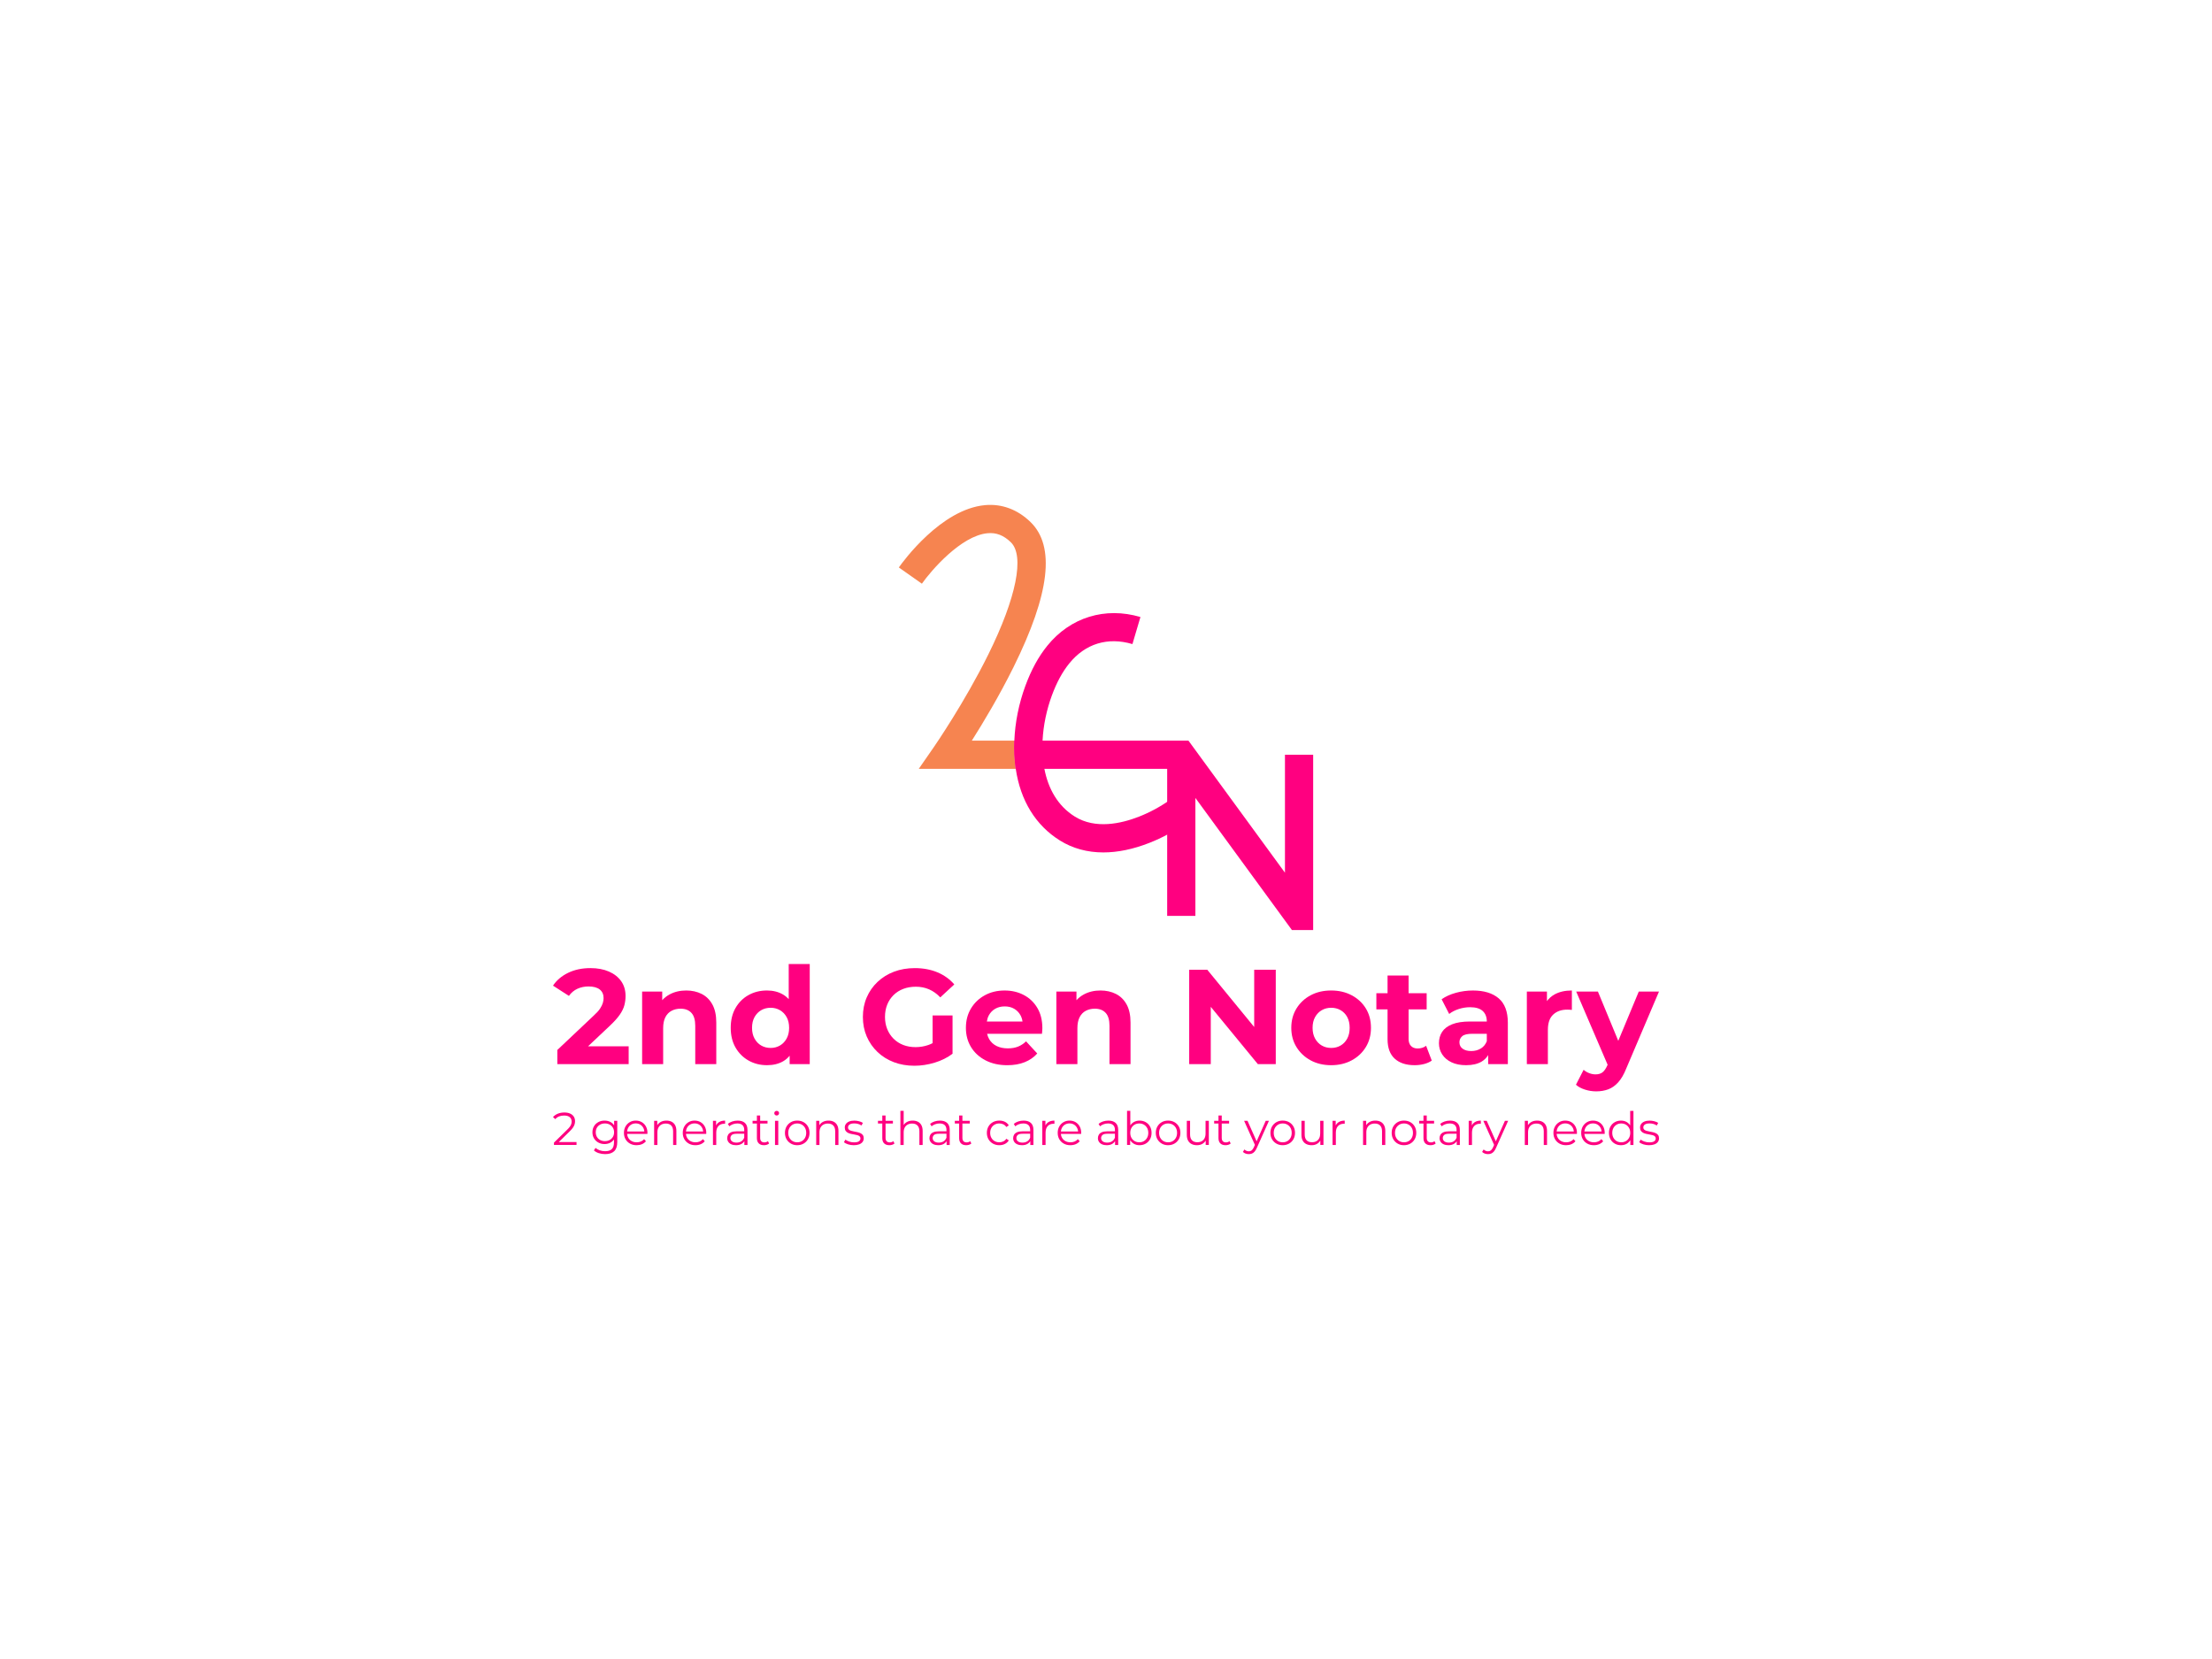 <?xml version="1.0" encoding="UTF-8" standalone="no"?><svg xmlns="http://www.w3.org/2000/svg" xmlns:xlink="http://www.w3.org/1999/xlink" fill="#000000" height="1500" viewBox="0 0 2000 1500" width="2000"><g><g fill="#ff0080"><g><path d="M551.33,927.51c3.98-3.74,7.01-7.11,9.08-10.12c2.07-3.01,3.45-5.87,4.15-8.6c0.69-2.72,1.04-5.47,1.04-8.23 c0-5.2-1.32-9.67-3.96-13.41c-2.64-3.74-6.34-6.65-11.1-8.72c-4.75-2.07-10.3-3.11-16.64-3.11c-7.64,0-14.39,1.42-20.24,4.27 c-5.85,2.85-10.41,6.71-13.66,11.58l14.39,9.27c2.11-2.93,4.69-5.08,7.74-6.46c3.05-1.38,6.36-2.07,9.94-2.07 c4.47,0,7.86,0.92,10.18,2.74c2.32,1.83,3.48,4.45,3.48,7.86c0,1.3-0.22,2.72-0.67,4.27c-0.45,1.55-1.28,3.25-2.5,5.12 c-1.22,1.87-3.13,3.98-5.73,6.34l-32.92,31.09v12.8h64.5v-16.09h-36.74L551.33,927.51z"/><path d="M634.42,898.67c-4.1-2.07-8.76-3.11-13.96-3.11c-5.61,0-10.61,1.18-15,3.54c-2.59,1.39-4.82,3.15-6.71,5.25 v-7.81h-18.17v65.59h19.02V929.7c0-4.06,0.67-7.39,2.01-10c1.34-2.6,3.21-4.53,5.61-5.79c2.4-1.26,5.1-1.89,8.11-1.89 c4.23,0,7.5,1.26,9.82,3.78c2.32,2.52,3.47,6.42,3.47,11.7v34.63h19.02v-37.55c0-6.66-1.18-12.13-3.54-16.4 C641.75,903.92,638.52,900.75,634.42,898.67z"/><path d="M713.12,903.4c-1.51-1.66-3.21-3.06-5.12-4.18c-4.14-2.44-8.98-3.66-14.51-3.66 c-6.18,0-11.75,1.38-16.7,4.14c-4.96,2.76-8.88,6.67-11.77,11.7c-2.89,5.04-4.33,11.02-4.33,17.92c0,6.83,1.44,12.76,4.33,17.8 c2.88,5.04,6.81,8.96,11.77,11.77c4.96,2.8,10.52,4.21,16.7,4.21c5.77,0,10.71-1.22,14.81-3.66c2.16-1.28,4.04-2.92,5.67-4.91 v7.59h18.17v-90.47h-19.02V903.4z M711.23,939.03c-1.51,2.72-3.52,4.82-6.03,6.28c-2.52,1.46-5.32,2.19-8.41,2.19 c-3.17,0-6.02-0.73-8.54-2.19c-2.52-1.46-4.53-3.55-6.03-6.28c-1.5-2.72-2.26-5.95-2.26-9.69c0-3.82,0.75-7.07,2.26-9.75 c1.5-2.68,3.52-4.76,6.03-6.22c2.52-1.46,5.37-2.19,8.54-2.19c3.09,0,5.89,0.73,8.41,2.19c2.52,1.46,4.53,3.54,6.03,6.22 c1.5,2.68,2.26,5.93,2.26,9.75C713.49,933.08,712.73,936.31,711.23,939.03z"/><path d="M807.91,899.71c2.48-2.44,5.43-4.31,8.84-5.61c3.41-1.3,7.19-1.95,11.34-1.95c4.31,0,8.29,0.79,11.95,2.38 c3.66,1.59,7.03,4,10.12,7.25l12.68-11.7c-4.14-4.79-9.25-8.45-15.3-10.97c-6.06-2.52-12.86-3.78-20.42-3.78 c-6.83,0-13.09,1.08-18.78,3.23c-5.69,2.15-10.65,5.22-14.87,9.21c-4.23,3.98-7.5,8.66-9.81,14.02 c-2.32,5.37-3.48,11.26-3.48,17.68c0,6.42,1.16,12.31,3.48,17.68c2.32,5.36,5.57,10.04,9.75,14.02c4.18,3.98,9.1,7.05,14.75,9.2 c5.65,2.15,11.85,3.23,18.59,3.23c6.1,0,12.21-0.94,18.35-2.8c6.14-1.87,11.52-4.55,16.15-8.05v-34.63h-18.04v25.05 c-1.31,0.68-2.63,1.25-3.96,1.71c-3.7,1.26-7.5,1.89-11.4,1.89c-4.07,0-7.78-0.65-11.16-1.95c-3.37-1.3-6.3-3.19-8.78-5.67 c-2.48-2.48-4.39-5.38-5.73-8.72c-1.34-3.33-2.01-6.99-2.01-10.97c0-4.06,0.67-7.76,2.01-11.1 C803.52,905.03,805.43,902.15,807.91,899.71z"/><path d="M925.69,899.65c-5.16-2.72-10.95-4.08-17.37-4.08c-6.67,0-12.64,1.44-17.92,4.33 c-5.28,2.89-9.45,6.87-12.5,11.95c-3.05,5.08-4.57,10.91-4.57,17.5c0,6.5,1.54,12.3,4.63,17.37c3.09,5.08,7.46,9.08,13.11,12.01 c5.65,2.93,12.21,4.39,19.69,4.39c5.93,0,11.17-0.91,15.73-2.74c4.55-1.83,8.33-4.45,11.34-7.86l-10.12-10.97 c-2.19,2.11-4.61,3.7-7.25,4.75c-2.64,1.06-5.71,1.59-9.21,1.59c-3.9,0-7.3-0.71-10.18-2.13c-2.89-1.42-5.12-3.49-6.71-6.22 c-0.86-1.48-1.47-3.09-1.86-4.82h49.59c0.08-0.81,0.16-1.69,0.24-2.62c0.08-0.93,0.12-1.77,0.12-2.5 c0-7.07-1.51-13.15-4.51-18.23C934.93,906.27,930.85,902.37,925.69,899.65z M899.84,912.08c2.48-1.42,5.34-2.13,8.59-2.13 s6.1,0.71,8.54,2.13c2.44,1.42,4.35,3.39,5.73,5.91c0.91,1.67,1.5,3.55,1.81,5.61h-32.24c0.32-2.04,0.89-3.9,1.78-5.55 C895.43,915.5,897.36,913.51,899.84,912.08z"/><path d="M1008.96,898.67c-4.1-2.07-8.76-3.11-13.96-3.11c-5.61,0-10.61,1.18-15,3.54c-2.59,1.39-4.82,3.15-6.71,5.25 v-7.81h-18.17v65.59h19.02V929.7c0-4.06,0.67-7.39,2.01-10c1.34-2.6,3.21-4.53,5.61-5.79c2.4-1.26,5.1-1.89,8.11-1.89 c4.23,0,7.5,1.26,9.82,3.78c2.32,2.52,3.47,6.42,3.47,11.7v34.63h19.02v-37.55c0-6.66-1.18-12.13-3.54-16.4 C1016.3,903.92,1013.07,900.75,1008.96,898.67z"/><path d="M1133.99 928.57L1091.56 876.79 1075.22 876.79 1075.22 962.13 1094.73 962.13 1094.73 910.33 1137.28 962.13 1153.5 962.13 1153.5 876.79 1133.99 876.79z"/><path d="M1222.14,899.89c-5.45-2.88-11.62-4.33-18.53-4.33c-6.99,0-13.19,1.44-18.59,4.33 c-5.41,2.89-9.67,6.87-12.8,11.95c-3.13,5.08-4.69,10.91-4.69,17.5c0,6.5,1.56,12.3,4.69,17.37c3.13,5.08,7.4,9.08,12.8,12.01 c5.41,2.93,11.6,4.39,18.59,4.39c6.91,0,13.09-1.46,18.53-4.39c5.45-2.93,9.71-6.93,12.8-12.01c3.09-5.08,4.63-10.87,4.63-17.37 c0-6.66-1.55-12.52-4.63-17.56C1231.85,906.74,1227.58,902.78,1222.14,899.89z M1218.12,939.03c-1.46,2.72-3.46,4.82-5.97,6.28 c-2.52,1.46-5.36,2.19-8.53,2.19c-3.17,0-6.02-0.73-8.53-2.19c-2.52-1.46-4.53-3.55-6.04-6.28c-1.51-2.72-2.26-5.95-2.26-9.69 c0-3.82,0.75-7.07,2.26-9.75c1.5-2.68,3.52-4.76,6.04-6.22c2.52-1.46,5.36-2.19,8.53-2.19c3.17,0,6.01,0.73,8.53,2.19 c2.52,1.46,4.51,3.54,5.97,6.22c1.46,2.68,2.19,5.93,2.19,9.75C1220.31,933.08,1219.58,936.31,1218.12,939.03z"/><path d="M1281.76,947.99c-2.52,0-4.51-0.75-5.97-2.25c-1.46-1.5-2.2-3.64-2.2-6.4v-26.7h16.34V898h-16.34v-15.97 h-19.02V898h-10.12v14.63h10.12v26.94c0,7.8,2.15,13.68,6.46,17.62c4.31,3.94,10.32,5.91,18.04,5.91c2.93,0,5.75-0.35,8.47-1.04 c2.72-0.69,5.06-1.72,7.01-3.11l-5.12-13.41C1287.33,947.18,1284.76,947.99,1281.76,947.99z"/><path d="M1355.03,902.64c-5.53-4.71-13.29-7.07-23.29-7.07c-5.2,0-10.32,0.69-15.36,2.07 c-5.04,1.38-9.35,3.33-12.92,5.85l6.83,13.29c2.36-1.87,5.22-3.35,8.6-4.45c3.37-1.1,6.81-1.65,10.3-1.65 c5.12,0,8.92,1.14,11.4,3.41c2.48,2.28,3.72,5.45,3.72,9.51h-15.12c-6.67,0-12.07,0.83-16.22,2.5c-4.15,1.67-7.17,3.96-9.08,6.89 c-1.91,2.93-2.86,6.34-2.86,10.24c0,3.74,0.97,7.11,2.93,10.12c1.95,3.01,4.75,5.38,8.41,7.13c3.66,1.75,8.05,2.62,13.17,2.62 c5.77,0,10.48-1.1,14.14-3.29c2.48-1.49,4.42-3.45,5.85-5.87v8.19h17.8V924.7C1363.32,914.71,1360.56,907.35,1355.03,902.64z M1338.82,948.05c-2.52,1.51-5.37,2.26-8.54,2.26c-3.33,0-5.95-0.71-7.86-2.13c-1.91-1.42-2.86-3.35-2.86-5.79 c0-2.19,0.83-4.02,2.5-5.49c1.66-1.46,4.73-2.2,9.2-2.2h13.05v6.71C1343.17,944.33,1341.34,946.55,1338.82,948.05z"/><path d="M1398.68,905.16v-8.62h-18.17v65.59h19.02v-30.97c0-6.26,1.6-10.87,4.82-13.84 c3.21-2.97,7.42-4.45,12.62-4.45c0.73,0,1.42,0.02,2.07,0.06c0.65,0.04,1.38,0.1,2.19,0.18v-17.56c-6.18,0-11.42,1.2-15.73,3.6 C1402.75,900.7,1400.48,902.7,1398.68,905.16z"/><path d="M1481.71,896.54l-18.53,44.55l-18.41-44.55h-19.63l28.4,66.14l-0.23,0.55c-1.3,2.93-2.74,5.02-4.33,6.28 c-1.59,1.26-3.72,1.89-6.4,1.89c-1.87,0-3.76-0.37-5.67-1.1c-1.91-0.73-3.6-1.75-5.06-3.05l-6.95,13.53 c2.11,1.87,4.84,3.33,8.17,4.39c3.33,1.06,6.71,1.59,10.12,1.59c3.98,0,7.62-0.61,10.91-1.83s6.3-3.33,9.02-6.34 c2.72-3.01,5.14-7.15,7.25-12.44l29.63-69.62H1481.71z"/></g><g><path d="M500.87,1035.23v-2.12l12.09-11.84c1.11-1.08,1.94-2.03,2.49-2.85c0.55-0.82,0.93-1.59,1.12-2.31 c0.19-0.72,0.29-1.4,0.29-2.04c0-1.69-0.58-3.02-1.72-3.99c-1.15-0.97-2.85-1.46-5.09-1.46c-1.72,0-3.24,0.26-4.55,0.79 c-1.32,0.53-2.45,1.34-3.39,2.45l-2.12-1.83c1.14-1.33,2.59-2.35,4.36-3.08c1.77-0.72,3.75-1.08,5.94-1.08 c1.97,0,3.67,0.31,5.11,0.94c1.44,0.62,2.56,1.53,3.35,2.72c0.79,1.19,1.18,2.59,1.18,4.2c0,0.94-0.13,1.87-0.39,2.78 c-0.26,0.91-0.73,1.88-1.41,2.89s-1.67,2.15-2.97,3.43l-11.1,10.89l-0.83-1.16h18.04v2.66H500.87z"/><path d="M546.63,1034.4c-2.08,0-3.95-0.45-5.61-1.35c-1.66-0.9-2.97-2.15-3.93-3.76c-0.96-1.61-1.43-3.45-1.43-5.53 c0-2.08,0.48-3.91,1.43-5.51c0.96-1.59,2.26-2.83,3.93-3.72c1.66-0.89,3.53-1.33,5.61-1.33c1.94,0,3.68,0.4,5.24,1.2 s2.78,1.99,3.7,3.58c0.91,1.58,1.37,3.51,1.37,5.78s-0.46,4.2-1.37,5.78c-0.91,1.58-2.15,2.78-3.7,3.61 C550.31,1033.98,548.57,1034.4,546.63,1034.4z M547.17,1043.5c-2,0-3.91-0.29-5.74-0.87c-1.83-0.58-3.31-1.41-4.45-2.49l1.5-2.25 c1.02,0.92,2.29,1.64,3.8,2.18c1.51,0.54,3.11,0.81,4.8,0.81c2.77,0,4.81-0.65,6.11-1.93c1.3-1.29,1.95-3.29,1.95-6.01v-5.44 l0.42-3.74l-0.29-3.74v-6.61h2.83v19.16c0,3.77-0.92,6.53-2.76,8.29C553.49,1042.62,550.77,1043.5,547.17,1043.5z M546.92,1031.78c1.61,0,3.03-0.34,4.28-1.02c1.25-0.68,2.23-1.62,2.95-2.83c0.72-1.2,1.08-2.6,1.08-4.18 c0-1.58-0.36-2.97-1.08-4.16c-0.72-1.19-1.7-2.13-2.95-2.8c-1.25-0.68-2.67-1.02-4.28-1.02c-1.58,0-3,0.34-4.26,1.02 c-1.26,0.68-2.24,1.61-2.95,2.8c-0.71,1.19-1.06,2.58-1.06,4.16c0,1.58,0.35,2.97,1.06,4.18c0.71,1.21,1.69,2.15,2.95,2.83 C543.92,1031.44,545.34,1031.78,546.92,1031.78z"/><path d="M575.6,1035.44c-2.27,0-4.27-0.48-5.98-1.44c-1.72-0.96-3.06-2.27-4.03-3.95c-0.97-1.68-1.45-3.59-1.45-5.76 c0-2.16,0.46-4.07,1.39-5.73s2.2-2.97,3.82-3.93c1.62-0.96,3.44-1.43,5.46-1.43c2.05,0,3.87,0.46,5.46,1.39 c1.59,0.93,2.85,2.23,3.76,3.91c0.91,1.68,1.37,3.61,1.37,5.8c0,0.14-0.01,0.28-0.02,0.44c-0.01,0.15-0.02,0.31-0.02,0.48h-18.99 v-2.2h17.41l-1.16,0.87c0-1.58-0.34-2.98-1.02-4.22c-0.68-1.23-1.6-2.2-2.76-2.89c-1.16-0.69-2.51-1.04-4.03-1.04 c-1.5,0-2.84,0.35-4.03,1.04c-1.19,0.69-2.12,1.66-2.78,2.91c-0.67,1.25-1,2.67-1,4.28v0.46c0,1.66,0.37,3.12,1.1,4.39 c0.73,1.26,1.76,2.24,3.08,2.95c1.32,0.71,2.82,1.06,4.51,1.06c1.33,0,2.57-0.23,3.72-0.71c1.15-0.47,2.14-1.19,2.97-2.16 l1.66,1.91c-0.97,1.16-2.18,2.05-3.64,2.66C578.94,1035.13,577.34,1035.44,575.6,1035.44z"/><path d="M602.57,1013.2c1.77,0,3.33,0.34,4.68,1.02c1.34,0.68,2.4,1.71,3.16,3.1s1.14,3.13,1.14,5.23v12.68h-2.95 v-12.39c0-2.3-0.58-4.04-1.72-5.21c-1.15-1.18-2.76-1.77-4.84-1.77c-1.55,0-2.9,0.31-4.05,0.94c-1.15,0.62-2.04,1.52-2.66,2.7 c-0.62,1.18-0.94,2.6-0.94,4.26v11.47h-2.95v-21.82h2.83v5.98l-0.46-1.12c0.69-1.58,1.8-2.82,3.32-3.72 C598.65,1013.65,600.46,1013.2,602.57,1013.2z"/><path d="M628.79,1035.44c-2.27,0-4.27-0.48-5.98-1.44c-1.72-0.96-3.06-2.27-4.03-3.95 c-0.97-1.68-1.45-3.59-1.45-5.76c0-2.16,0.46-4.07,1.39-5.73s2.2-2.97,3.82-3.93c1.62-0.96,3.44-1.43,5.46-1.43 c2.05,0,3.87,0.46,5.46,1.39c1.59,0.93,2.85,2.23,3.76,3.91c0.91,1.68,1.37,3.61,1.37,5.8c0,0.14-0.01,0.28-0.02,0.44 c-0.01,0.15-0.02,0.31-0.02,0.48h-18.99v-2.2h17.41l-1.16,0.87c0-1.58-0.34-2.98-1.02-4.22c-0.68-1.23-1.6-2.2-2.76-2.89 c-1.16-0.69-2.51-1.04-4.03-1.04c-1.5,0-2.84,0.35-4.03,1.04c-1.19,0.69-2.12,1.66-2.78,2.91c-0.67,1.25-1,2.67-1,4.28v0.46 c0,1.66,0.37,3.12,1.1,4.39c0.73,1.26,1.76,2.24,3.08,2.95c1.32,0.71,2.82,1.06,4.51,1.06c1.33,0,2.57-0.23,3.72-0.71 c1.15-0.47,2.14-1.19,2.97-2.16l1.66,1.91c-0.97,1.16-2.18,2.05-3.64,2.66C632.14,1035.13,630.54,1035.44,628.79,1035.44z"/><path d="M644.63,1035.23v-21.82h2.83v5.94l-0.29-1.04c0.61-1.66,1.63-2.93,3.08-3.8c1.44-0.87,3.23-1.31,5.36-1.31 v2.87c-0.11,0-0.22-0.01-0.33-0.02c-0.11-0.01-0.22-0.02-0.33-0.02c-2.3,0-4.1,0.7-5.4,2.1c-1.3,1.4-1.95,3.39-1.95,5.96v11.14 H644.63z"/><path d="M665.49,1035.44c-1.63,0-3.05-0.27-4.26-0.81c-1.21-0.54-2.13-1.29-2.76-2.25c-0.64-0.96-0.96-2.06-0.96-3.3 c0-1.13,0.27-2.17,0.81-3.09c0.54-0.93,1.43-1.68,2.66-2.25c1.23-0.57,2.89-0.85,4.97-0.85h7.52v2.2h-7.44 c-2.11,0-3.57,0.37-4.38,1.12c-0.82,0.75-1.23,1.68-1.23,2.78c0,1.25,0.48,2.25,1.45,2.99c0.97,0.75,2.33,1.12,4.07,1.12 c1.66,0,3.1-0.38,4.3-1.14c1.21-0.76,2.08-1.86,2.64-3.3l0.66,2.04c-0.55,1.44-1.52,2.59-2.89,3.45 C669.29,1035.01,667.57,1035.44,665.49,1035.44z M673.01,1035.23v-4.82l-0.12-0.79v-8.06c0-1.85-0.52-3.28-1.56-4.28 c-1.04-1-2.58-1.5-4.63-1.5c-1.41,0-2.76,0.23-4.03,0.71s-2.36,1.09-3.24,1.87l-1.33-2.2c1.11-0.94,2.44-1.67,3.99-2.18 c1.55-0.51,3.19-0.77,4.9-0.77c2.83,0,5.01,0.7,6.55,2.1c1.54,1.4,2.31,3.53,2.31,6.38v13.55H673.01z"/><path d="M680.45,1015.86v-2.45h13.51v2.45H680.45z M690.76,1035.44c-2.05,0-3.63-0.56-4.74-1.66 c-1.11-1.11-1.66-2.67-1.66-4.7v-20.49h2.95v20.32c0,1.27,0.33,2.26,0.98,2.95c0.65,0.69,1.59,1.04,2.81,1.04 c1.3,0,2.38-0.37,3.24-1.12l1.04,2.12c-0.58,0.53-1.28,0.91-2.1,1.16C692.45,1035.31,691.62,1035.44,690.76,1035.44z"/><path d="M702.23,1008.59c-0.61,0-1.12-0.21-1.54-0.62c-0.42-0.42-0.62-0.91-0.62-1.5c0-0.58,0.21-1.07,0.62-1.47 c0.42-0.4,0.93-0.6,1.54-0.6s1.12,0.2,1.54,0.58c0.42,0.39,0.62,0.87,0.62,1.45c0,0.61-0.2,1.12-0.6,1.54 C703.38,1008.38,702.87,1008.59,702.23,1008.59z M700.73,1035.23v-21.82h2.95v21.82H700.73z"/><path d="M720.8,1035.44c-2.11,0-4-0.48-5.67-1.44c-1.68-0.96-3-2.27-3.97-3.95c-0.97-1.68-1.45-3.59-1.45-5.76 c0-2.19,0.48-4.11,1.45-5.78c0.97-1.66,2.29-2.96,3.95-3.91c1.66-0.94,3.56-1.41,5.69-1.41c2.16,0,4.08,0.47,5.76,1.41 c1.68,0.94,2.99,2.25,3.95,3.91c0.96,1.66,1.43,3.59,1.43,5.78c0,2.16-0.48,4.08-1.43,5.76c-0.96,1.68-2.28,2.99-3.97,3.95 C724.85,1034.96,722.94,1035.44,720.8,1035.44z M720.8,1032.82c1.58,0,2.98-0.35,4.2-1.06c1.22-0.71,2.18-1.7,2.89-2.99 c0.71-1.29,1.06-2.78,1.06-4.47c0-1.72-0.35-3.21-1.06-4.49c-0.71-1.27-1.67-2.27-2.89-2.97c-1.22-0.7-2.6-1.06-4.16-1.06 c-1.55,0-2.94,0.35-4.16,1.06c-1.22,0.71-2.19,1.7-2.91,2.97c-0.72,1.28-1.08,2.77-1.08,4.49c0,1.69,0.36,3.18,1.08,4.47 c0.72,1.29,1.69,2.28,2.91,2.99C717.91,1032.46,719.28,1032.82,720.8,1032.82z"/><path d="M749.11,1013.2c1.77,0,3.33,0.34,4.68,1.02c1.34,0.68,2.4,1.71,3.16,3.1c0.76,1.39,1.14,3.13,1.14,5.23 v12.68h-2.95v-12.39c0-2.3-0.58-4.04-1.72-5.21c-1.15-1.18-2.76-1.77-4.84-1.77c-1.55,0-2.9,0.31-4.05,0.94 c-1.15,0.62-2.04,1.52-2.66,2.7c-0.62,1.18-0.94,2.6-0.94,4.26v11.47h-2.95v-21.82h2.83v5.98l-0.46-1.12 c0.69-1.58,1.8-2.82,3.32-3.72C745.19,1013.65,747,1013.2,749.11,1013.2z"/><path d="M771.92,1035.44c-1.8,0-3.5-0.26-5.11-0.77c-1.61-0.51-2.87-1.16-3.78-1.93l1.33-2.33 c0.89,0.66,2.02,1.24,3.41,1.73c1.39,0.48,2.84,0.73,4.36,0.73c2.08,0,3.57-0.32,4.49-0.97c0.91-0.65,1.37-1.52,1.37-2.6 c0-0.8-0.26-1.44-0.77-1.89c-0.51-0.46-1.18-0.8-2.02-1.04s-1.76-0.44-2.78-0.6c-1.03-0.17-2.04-0.36-3.06-0.58 c-1.01-0.22-1.93-0.55-2.76-0.98c-0.83-0.43-1.5-1.02-2.02-1.77c-0.51-0.75-0.77-1.75-0.77-2.99c0-1.19,0.33-2.26,1-3.2 c0.67-0.94,1.64-1.68,2.93-2.22c1.29-0.54,2.86-0.81,4.72-0.81c1.41,0,2.83,0.19,4.24,0.56c1.41,0.37,2.58,0.87,3.49,1.48 l-1.29,2.37c-0.97-0.66-2.01-1.14-3.12-1.44c-1.11-0.29-2.22-0.44-3.32-0.44c-1.97,0-3.41,0.34-4.34,1.02 c-0.93,0.68-1.39,1.54-1.39,2.6c0,0.83,0.26,1.48,0.77,1.95c0.51,0.47,1.19,0.84,2.04,1.1c0.84,0.27,1.77,0.48,2.78,0.65 c1.01,0.16,2.02,0.37,3.03,0.6c1.01,0.23,1.94,0.55,2.78,0.96c0.84,0.4,1.52,0.97,2.04,1.7c0.51,0.73,0.77,1.7,0.77,2.89 c0,1.27-0.35,2.37-1.06,3.3c-0.71,0.93-1.73,1.65-3.08,2.16C775.46,1035.18,773.83,1035.44,771.92,1035.44z"/><path d="M793.82,1015.86v-2.45h13.51v2.45H793.82z M804.13,1035.44c-2.05,0-3.63-0.56-4.74-1.66 c-1.11-1.11-1.66-2.67-1.66-4.7v-20.49h2.95v20.32c0,1.27,0.33,2.26,0.98,2.95c0.65,0.69,1.59,1.04,2.81,1.04 c1.3,0,2.38-0.37,3.24-1.12l1.04,2.12c-0.58,0.53-1.28,0.91-2.1,1.16C805.83,1035.31,804.99,1035.44,804.13,1035.44z"/><path d="M825.24,1013.2c1.77,0,3.33,0.34,4.68,1.02c1.34,0.68,2.4,1.71,3.16,3.1s1.14,3.13,1.14,5.23v12.68h-2.95 v-12.39c0-2.3-0.58-4.04-1.72-5.21c-1.15-1.18-2.76-1.77-4.84-1.77c-1.55,0-2.9,0.31-4.05,0.94c-1.15,0.62-2.04,1.52-2.66,2.7 c-0.62,1.18-0.94,2.6-0.94,4.26v11.47h-2.95v-30.84h2.95v15l-0.58-1.12c0.69-1.58,1.8-2.82,3.32-3.72 C821.32,1013.65,823.14,1013.2,825.24,1013.2z"/><path d="M848.35,1035.44c-1.63,0-3.05-0.27-4.26-0.81c-1.21-0.54-2.13-1.29-2.76-2.25c-0.64-0.96-0.96-2.06-0.96-3.3 c0-1.13,0.27-2.17,0.81-3.09c0.54-0.93,1.43-1.68,2.66-2.25c1.23-0.57,2.89-0.85,4.97-0.85h7.52v2.2h-7.44 c-2.11,0-3.57,0.37-4.38,1.12c-0.82,0.75-1.23,1.68-1.23,2.78c0,1.25,0.48,2.25,1.45,2.99c0.97,0.75,2.33,1.12,4.07,1.12 c1.66,0,3.1-0.38,4.3-1.14c1.21-0.76,2.08-1.86,2.64-3.3l0.66,2.04c-0.55,1.44-1.52,2.59-2.89,3.45 C852.15,1035.01,850.43,1035.44,848.35,1035.44z M855.87,1035.23v-4.82l-0.12-0.79v-8.06c0-1.85-0.52-3.28-1.56-4.28 c-1.04-1-2.58-1.5-4.63-1.5c-1.41,0-2.76,0.23-4.03,0.71s-2.36,1.09-3.24,1.87l-1.33-2.2c1.11-0.94,2.44-1.67,3.99-2.18 c1.55-0.51,3.19-0.77,4.9-0.77c2.83,0,5.01,0.7,6.55,2.1c1.54,1.4,2.31,3.53,2.31,6.38v13.55H855.87z"/><path d="M863.31,1015.86v-2.45h13.51v2.45H863.31z M873.62,1035.44c-2.05,0-3.63-0.56-4.74-1.66 c-1.11-1.11-1.66-2.67-1.66-4.7v-20.49h2.95v20.32c0,1.27,0.33,2.26,0.98,2.95c0.65,0.69,1.59,1.04,2.81,1.04 c1.3,0,2.38-0.37,3.24-1.12l1.04,2.12c-0.58,0.53-1.28,0.91-2.1,1.16C875.32,1035.31,874.48,1035.44,873.62,1035.44z"/><path d="M903.54,1035.44c-2.16,0-4.09-0.48-5.8-1.44c-1.7-0.96-3.04-2.27-4.01-3.95c-0.97-1.68-1.45-3.59-1.45-5.76 c0-2.19,0.48-4.11,1.45-5.78c0.97-1.66,2.31-2.96,4.01-3.91c1.7-0.94,3.64-1.41,5.8-1.41c1.86,0,3.53,0.36,5.03,1.08 c1.5,0.72,2.67,1.8,3.53,3.24l-2.2,1.5c-0.75-1.11-1.68-1.93-2.78-2.45c-1.11-0.53-2.31-0.79-3.62-0.79 c-1.55,0-2.95,0.35-4.2,1.06c-1.25,0.71-2.23,1.7-2.95,2.97c-0.72,1.28-1.08,2.77-1.08,4.49c0,1.72,0.36,3.22,1.08,4.49 c0.72,1.27,1.7,2.27,2.95,2.97c1.25,0.71,2.65,1.06,4.2,1.06c1.3,0,2.51-0.26,3.62-0.79c1.11-0.53,2.04-1.33,2.78-2.41l2.2,1.49 c-0.86,1.41-2.04,2.49-3.53,3.22C907.07,1035.07,905.4,1035.44,903.54,1035.44z"/><path d="M924.03,1035.44c-1.63,0-3.05-0.27-4.26-0.81c-1.21-0.54-2.13-1.29-2.76-2.25c-0.64-0.96-0.96-2.06-0.96-3.3 c0-1.13,0.27-2.17,0.81-3.09c0.54-0.93,1.43-1.68,2.66-2.25c1.23-0.57,2.89-0.85,4.97-0.85h7.52v2.2h-7.44 c-2.11,0-3.57,0.37-4.38,1.12c-0.82,0.75-1.23,1.68-1.23,2.78c0,1.25,0.48,2.25,1.45,2.99c0.97,0.75,2.33,1.12,4.07,1.12 c1.66,0,3.1-0.38,4.3-1.14c1.21-0.76,2.08-1.86,2.64-3.3l0.66,2.04c-0.55,1.44-1.52,2.59-2.89,3.45 C927.83,1035.01,926.11,1035.44,924.03,1035.44z M931.55,1035.23v-4.82l-0.12-0.79v-8.06c0-1.85-0.52-3.28-1.56-4.28 c-1.04-1-2.58-1.5-4.63-1.5c-1.41,0-2.76,0.23-4.03,0.71s-2.36,1.09-3.24,1.87l-1.33-2.2c1.11-0.94,2.44-1.67,3.99-2.18 c1.55-0.51,3.19-0.77,4.9-0.77c2.83,0,5.01,0.7,6.55,2.1c1.54,1.4,2.31,3.53,2.31,6.38v13.55H931.55z"/><path d="M942.4,1035.23v-21.82h2.83v5.94l-0.29-1.04c0.61-1.66,1.63-2.93,3.08-3.8c1.44-0.87,3.23-1.31,5.36-1.31 v2.87c-0.11,0-0.22-0.01-0.33-0.02c-0.11-0.01-0.22-0.02-0.33-0.02c-2.3,0-4.1,0.7-5.4,2.1c-1.3,1.4-1.95,3.39-1.95,5.96v11.14 H942.4z"/><path d="M967.79,1035.44c-2.27,0-4.27-0.48-5.98-1.44c-1.72-0.96-3.06-2.27-4.03-3.95 c-0.97-1.68-1.45-3.59-1.45-5.76c0-2.16,0.46-4.07,1.39-5.73c0.93-1.66,2.2-2.97,3.82-3.93c1.62-0.96,3.44-1.43,5.46-1.43 c2.05,0,3.87,0.46,5.46,1.39c1.59,0.93,2.85,2.23,3.76,3.91s1.37,3.61,1.37,5.8c0,0.14-0.01,0.28-0.02,0.44 c-0.01,0.15-0.02,0.31-0.02,0.48h-18.99v-2.2h17.41l-1.16,0.87c0-1.58-0.34-2.98-1.02-4.22c-0.68-1.23-1.6-2.2-2.76-2.89 c-1.16-0.69-2.51-1.04-4.03-1.04c-1.5,0-2.84,0.35-4.03,1.04c-1.19,0.69-2.12,1.66-2.78,2.91c-0.67,1.25-1,2.67-1,4.28v0.46 c0,1.66,0.37,3.12,1.1,4.39c0.73,1.26,1.76,2.24,3.08,2.95c1.32,0.71,2.82,1.06,4.51,1.06c1.33,0,2.57-0.23,3.72-0.71 c1.15-0.47,2.14-1.19,2.97-2.16l1.66,1.91c-0.97,1.16-2.18,2.05-3.64,2.66C971.14,1035.13,969.54,1035.44,967.79,1035.44z"/><path d="M1000.66,1035.44c-1.63,0-3.05-0.27-4.26-0.81c-1.21-0.54-2.13-1.29-2.76-2.25 c-0.64-0.96-0.96-2.06-0.96-3.3c0-1.13,0.27-2.17,0.81-3.09c0.54-0.93,1.43-1.68,2.66-2.25c1.23-0.57,2.89-0.85,4.97-0.85h7.52 v2.2h-7.44c-2.11,0-3.57,0.37-4.38,1.12c-0.82,0.75-1.23,1.68-1.23,2.78c0,1.25,0.48,2.25,1.45,2.99s2.33,1.12,4.07,1.12 c1.66,0,3.1-0.38,4.3-1.14c1.21-0.76,2.08-1.86,2.64-3.3l0.66,2.04c-0.55,1.44-1.52,2.59-2.89,3.45 C1004.47,1035.01,1002.74,1035.44,1000.66,1035.44z M1008.19,1035.23v-4.82l-0.12-0.79v-8.06c0-1.85-0.52-3.28-1.56-4.28 c-1.04-1-2.58-1.5-4.63-1.5c-1.41,0-2.76,0.23-4.03,0.71s-2.36,1.09-3.24,1.87l-1.33-2.2c1.11-0.94,2.44-1.67,3.99-2.18 c1.55-0.51,3.19-0.77,4.9-0.77c2.83,0,5.01,0.7,6.55,2.1s2.31,3.53,2.31,6.38v13.55H1008.19z"/><path d="M1019.03,1035.23v-30.84h2.95v15.46l-0.42,4.4l0.29,4.4v6.57H1019.03z M1030.3,1035.44 c-1.91,0-3.63-0.44-5.15-1.31c-1.52-0.87-2.73-2.14-3.62-3.8c-0.89-1.66-1.33-3.67-1.33-6.03c0-2.38,0.45-4.4,1.35-6.05 c0.9-1.65,2.11-2.9,3.64-3.76c1.52-0.86,3.23-1.29,5.11-1.29c2.08,0,3.94,0.46,5.59,1.39c1.65,0.93,2.94,2.22,3.89,3.89 c0.94,1.66,1.41,3.6,1.41,5.82c0,2.19-0.47,4.12-1.41,5.8c-0.94,1.68-2.24,2.99-3.89,3.93 C1034.24,1034.96,1032.37,1035.44,1030.3,1035.44z M1030.09,1032.82c1.55,0,2.94-0.35,4.16-1.06c1.22-0.71,2.19-1.7,2.91-2.99 c0.72-1.29,1.08-2.78,1.08-4.47c0-1.72-0.36-3.21-1.08-4.49c-0.72-1.27-1.69-2.27-2.91-2.97c-1.22-0.7-2.6-1.06-4.16-1.06 c-1.55,0-2.94,0.35-4.18,1.06c-1.23,0.71-2.2,1.7-2.91,2.97c-0.71,1.28-1.06,2.77-1.06,4.49c0,1.69,0.35,3.18,1.06,4.47 c0.71,1.29,1.68,2.28,2.91,2.99C1027.15,1032.46,1028.54,1032.82,1030.09,1032.82z"/><path d="M1056.11,1035.44c-2.11,0-4-0.48-5.67-1.44c-1.68-0.96-3-2.27-3.97-3.95c-0.97-1.68-1.45-3.59-1.45-5.76 c0-2.19,0.48-4.11,1.45-5.78c0.97-1.66,2.29-2.96,3.95-3.91c1.66-0.94,3.56-1.41,5.69-1.41c2.16,0,4.08,0.47,5.76,1.41 c1.68,0.94,2.99,2.25,3.95,3.91c0.96,1.66,1.43,3.59,1.43,5.78c0,2.16-0.48,4.08-1.43,5.76c-0.96,1.68-2.28,2.99-3.97,3.95 C1060.15,1034.96,1058.24,1035.44,1056.11,1035.44z M1056.11,1032.82c1.58,0,2.98-0.35,4.2-1.06c1.22-0.71,2.18-1.7,2.89-2.99 c0.71-1.29,1.06-2.78,1.06-4.47c0-1.72-0.35-3.21-1.06-4.49c-0.71-1.27-1.67-2.27-2.89-2.97c-1.22-0.7-2.6-1.06-4.16-1.06 c-1.55,0-2.94,0.35-4.16,1.06c-1.22,0.71-2.19,1.7-2.91,2.97c-0.72,1.28-1.08,2.77-1.08,4.49c0,1.69,0.36,3.18,1.08,4.47 c0.72,1.29,1.69,2.28,2.91,2.99C1053.21,1032.46,1054.58,1032.82,1056.11,1032.82z"/><path d="M1082.29,1035.44c-1.86,0-3.48-0.35-4.86-1.04c-1.39-0.69-2.46-1.73-3.22-3.12 c-0.76-1.39-1.14-3.12-1.14-5.2v-12.68h2.95v12.34c0,2.33,0.57,4.08,1.72,5.26c1.15,1.18,2.76,1.77,4.84,1.77 c1.52,0,2.85-0.31,3.97-0.93c1.12-0.63,1.98-1.53,2.58-2.72c0.59-1.19,0.89-2.62,0.89-4.28v-11.43h2.95v21.82h-2.83v-5.98 l0.46,1.08c-0.69,1.61-1.77,2.86-3.22,3.76C1085.92,1034.99,1084.23,1035.44,1082.29,1035.44z"/><path d="M1097.79,1015.86v-2.45h13.51v2.45H1097.79z M1108.1,1035.44c-2.05,0-3.63-0.56-4.74-1.66 c-1.11-1.11-1.66-2.67-1.66-4.7v-20.49h2.95v20.32c0,1.27,0.33,2.26,0.98,2.95c0.65,0.69,1.59,1.04,2.81,1.04 c1.3,0,2.38-0.37,3.24-1.12l1.04,2.12c-0.58,0.53-1.28,0.91-2.1,1.16C1109.79,1035.31,1108.95,1035.44,1108.1,1035.44z"/><path d="M1129.12,1043.5c-1.03,0-2-0.16-2.93-0.5c-0.93-0.33-1.72-0.83-2.39-1.5l1.37-2.2 c0.55,0.53,1.16,0.94,1.81,1.23c0.65,0.29,1.38,0.44,2.18,0.44c0.97,0,1.81-0.27,2.51-0.81c0.71-0.54,1.38-1.49,2.02-2.85 l1.41-3.2l0.33-0.46l8.98-20.24h2.91l-10.93,24.44c-0.61,1.41-1.28,2.53-2.02,3.37c-0.73,0.83-1.53,1.42-2.39,1.77 C1131.13,1043.32,1130.18,1043.5,1129.12,1043.5z M1134.94,1035.85l-10.06-22.44h3.08l8.89,20.03L1134.94,1035.85z"/><path d="M1159.75,1035.44c-2.11,0-4-0.48-5.67-1.44c-1.68-0.96-3-2.27-3.97-3.95c-0.97-1.68-1.45-3.59-1.45-5.76 c0-2.19,0.48-4.11,1.45-5.78c0.97-1.66,2.29-2.96,3.95-3.91c1.66-0.94,3.56-1.41,5.69-1.41c2.16,0,4.08,0.47,5.76,1.41 c1.68,0.94,2.99,2.25,3.95,3.91c0.96,1.66,1.43,3.59,1.43,5.78c0,2.16-0.48,4.08-1.43,5.76c-0.96,1.68-2.28,2.99-3.97,3.95 C1163.8,1034.96,1161.89,1035.44,1159.75,1035.44z M1159.75,1032.82c1.58,0,2.98-0.35,4.2-1.06c1.22-0.71,2.18-1.7,2.89-2.99 c0.71-1.29,1.06-2.78,1.06-4.47c0-1.72-0.35-3.21-1.06-4.49c-0.71-1.27-1.67-2.27-2.89-2.97c-1.22-0.7-2.6-1.06-4.15-1.06 s-2.94,0.35-4.16,1.06c-1.22,0.71-2.19,1.7-2.91,2.97c-0.72,1.28-1.08,2.77-1.08,4.49c0,1.69,0.36,3.18,1.08,4.47 c0.72,1.29,1.69,2.28,2.91,2.99C1156.86,1032.46,1158.23,1032.82,1159.75,1032.82z"/><path d="M1185.94,1035.44c-1.86,0-3.48-0.35-4.86-1.04c-1.39-0.69-2.46-1.73-3.22-3.12 c-0.76-1.39-1.14-3.12-1.14-5.2v-12.68h2.95v12.34c0,2.33,0.57,4.08,1.72,5.26c1.15,1.18,2.76,1.77,4.84,1.77 c1.52,0,2.85-0.31,3.97-0.93c1.12-0.63,1.98-1.53,2.58-2.72c0.6-1.19,0.89-2.62,0.89-4.28v-11.43h2.95v21.82h-2.83v-5.98 l0.46,1.08c-0.69,1.61-1.77,2.86-3.22,3.76C1189.57,1034.99,1187.88,1035.44,1185.94,1035.44z"/><path d="M1204.85,1035.23v-21.82h2.83v5.94l-0.29-1.04c0.61-1.66,1.63-2.93,3.08-3.8c1.44-0.87,3.23-1.31,5.36-1.31 v2.87c-0.11,0-0.22-0.01-0.33-0.02c-0.11-0.01-0.22-0.02-0.33-0.02c-2.3,0-4.1,0.7-5.4,2.1c-1.3,1.4-1.95,3.39-1.95,5.96v11.14 H1204.85z"/><path d="M1243.54,1013.2c1.77,0,3.33,0.34,4.68,1.02c1.34,0.68,2.4,1.71,3.16,3.1s1.14,3.13,1.14,5.23v12.68h-2.95 v-12.39c0-2.3-0.58-4.04-1.72-5.21c-1.15-1.18-2.76-1.77-4.84-1.77c-1.55,0-2.9,0.31-4.05,0.94c-1.15,0.62-2.04,1.52-2.66,2.7 c-0.62,1.18-0.93,2.6-0.93,4.26v11.47h-2.95v-21.82h2.83v5.98l-0.46-1.12c0.69-1.58,1.8-2.82,3.33-3.72 C1239.62,1013.65,1241.43,1013.2,1243.54,1013.2z"/><path d="M1269.39,1035.44c-2.11,0-4-0.48-5.67-1.44c-1.68-0.96-3-2.27-3.97-3.95c-0.97-1.68-1.45-3.59-1.45-5.76 c0-2.19,0.48-4.11,1.45-5.78c0.97-1.66,2.29-2.96,3.95-3.91c1.66-0.94,3.56-1.41,5.69-1.41c2.16,0,4.08,0.47,5.76,1.41 c1.68,0.94,2.99,2.25,3.95,3.91c0.96,1.66,1.43,3.59,1.43,5.78c0,2.16-0.48,4.08-1.43,5.76c-0.96,1.68-2.28,2.99-3.97,3.95 C1273.43,1034.96,1271.52,1035.44,1269.39,1035.44z M1269.39,1032.82c1.58,0,2.98-0.35,4.2-1.06c1.22-0.71,2.18-1.7,2.89-2.99 c0.71-1.29,1.06-2.78,1.06-4.47c0-1.72-0.35-3.21-1.06-4.49c-0.71-1.27-1.67-2.27-2.89-2.97c-1.22-0.7-2.6-1.06-4.15-1.06 s-2.94,0.35-4.16,1.06c-1.22,0.71-2.19,1.7-2.91,2.97c-0.72,1.28-1.08,2.77-1.08,4.49c0,1.69,0.36,3.18,1.08,4.47 c0.72,1.29,1.69,2.28,2.91,2.99C1266.49,1032.46,1267.86,1032.82,1269.39,1032.82z"/><path d="M1283.14,1015.86v-2.45h13.51v2.45H1283.14z M1293.45,1035.44c-2.05,0-3.63-0.56-4.74-1.66 c-1.11-1.11-1.66-2.67-1.66-4.7v-20.49h2.95v20.32c0,1.27,0.33,2.26,0.98,2.95c0.65,0.69,1.59,1.04,2.81,1.04 c1.3,0,2.38-0.37,3.24-1.12l1.04,2.12c-0.58,0.53-1.28,0.91-2.1,1.16C1295.15,1035.31,1294.31,1035.44,1293.45,1035.44z"/><path d="M1309.58,1035.44c-1.64,0-3.05-0.27-4.26-0.81c-1.21-0.54-2.13-1.29-2.76-2.25 c-0.64-0.96-0.96-2.06-0.96-3.3c0-1.13,0.27-2.17,0.81-3.09c0.54-0.93,1.43-1.68,2.66-2.25c1.23-0.57,2.89-0.85,4.97-0.85h7.52 v2.2h-7.44c-2.11,0-3.57,0.37-4.39,1.12c-0.82,0.75-1.22,1.68-1.22,2.78c0,1.25,0.48,2.25,1.45,2.99s2.33,1.12,4.07,1.12 c1.66,0,3.1-0.38,4.3-1.14c1.21-0.76,2.09-1.86,2.64-3.3l0.66,2.04c-0.55,1.44-1.52,2.59-2.89,3.45 C1313.38,1035.01,1311.65,1035.44,1309.58,1035.44z M1317.1,1035.23v-4.82l-0.12-0.79v-8.06c0-1.85-0.52-3.28-1.56-4.28 c-1.04-1-2.58-1.5-4.63-1.5c-1.41,0-2.76,0.23-4.03,0.71c-1.28,0.47-2.36,1.09-3.24,1.87l-1.33-2.2 c1.11-0.94,2.44-1.67,3.99-2.18c1.55-0.51,3.19-0.77,4.9-0.77c2.83,0,5.01,0.7,6.55,2.1c1.54,1.4,2.31,3.53,2.31,6.38v13.55 H1317.1z"/><path d="M1327.94,1035.23v-21.82h2.83v5.94l-0.29-1.04c0.61-1.66,1.63-2.93,3.08-3.8c1.44-0.87,3.23-1.31,5.36-1.31 v2.87c-0.11,0-0.22-0.01-0.33-0.02c-0.11-0.01-0.22-0.02-0.33-0.02c-2.3,0-4.1,0.7-5.4,2.1c-1.3,1.4-1.95,3.39-1.95,5.96v11.14 H1327.94z"/><path d="M1345.4,1043.5c-1.03,0-2-0.16-2.93-0.5c-0.93-0.33-1.72-0.83-2.39-1.5l1.37-2.2 c0.55,0.53,1.16,0.94,1.81,1.23c0.65,0.29,1.38,0.44,2.18,0.44c0.97,0,1.81-0.27,2.51-0.81c0.71-0.54,1.38-1.49,2.02-2.85 l1.41-3.2l0.33-0.46l8.98-20.24h2.91l-10.93,24.44c-0.61,1.41-1.28,2.53-2.02,3.37c-0.73,0.83-1.53,1.42-2.39,1.77 C1347.41,1043.32,1346.45,1043.5,1345.4,1043.5z M1351.22,1035.85l-10.06-22.44h3.08l8.89,20.03L1351.22,1035.85z"/><path d="M1389.78,1013.2c1.77,0,3.33,0.34,4.68,1.02c1.34,0.68,2.4,1.71,3.16,3.1c0.76,1.39,1.14,3.13,1.14,5.23 v12.68h-2.95v-12.39c0-2.3-0.58-4.04-1.72-5.21c-1.15-1.18-2.76-1.77-4.84-1.77c-1.55,0-2.9,0.31-4.05,0.94 c-1.15,0.62-2.04,1.52-2.66,2.7c-0.62,1.18-0.93,2.6-0.93,4.26v11.47h-2.95v-21.82h2.83v5.98l-0.46-1.12 c0.69-1.58,1.8-2.82,3.33-3.72C1385.86,1013.65,1387.68,1013.2,1389.78,1013.2z"/><path d="M1416.01,1035.44c-2.27,0-4.27-0.48-5.98-1.44c-1.72-0.96-3.06-2.27-4.03-3.95 c-0.97-1.68-1.45-3.59-1.45-5.76c0-2.16,0.46-4.07,1.39-5.73c0.93-1.66,2.2-2.97,3.82-3.93c1.62-0.96,3.44-1.43,5.46-1.43 c2.05,0,3.87,0.46,5.47,1.39c1.59,0.93,2.85,2.23,3.76,3.91c0.91,1.68,1.37,3.61,1.37,5.8c0,0.14-0.01,0.28-0.02,0.44 c-0.02,0.15-0.02,0.31-0.02,0.48h-18.99v-2.2h17.41l-1.16,0.87c0-1.58-0.34-2.98-1.02-4.22c-0.68-1.23-1.6-2.2-2.76-2.89 c-1.16-0.69-2.51-1.04-4.03-1.04c-1.5,0-2.84,0.35-4.03,1.04c-1.19,0.69-2.12,1.66-2.78,2.91c-0.66,1.25-1,2.67-1,4.28v0.46 c0,1.66,0.37,3.12,1.1,4.39c0.73,1.26,1.76,2.24,3.08,2.95c1.32,0.71,2.82,1.06,4.51,1.06c1.33,0,2.57-0.23,3.72-0.71 c1.15-0.47,2.14-1.19,2.97-2.16l1.66,1.91c-0.97,1.16-2.18,2.05-3.64,2.66C1419.35,1035.13,1417.75,1035.44,1416.01,1035.44z"/><path d="M1441.11,1035.44c-2.27,0-4.27-0.48-5.98-1.44c-1.72-0.96-3.06-2.27-4.03-3.95 c-0.97-1.68-1.45-3.59-1.45-5.76c0-2.16,0.46-4.07,1.39-5.73c0.93-1.66,2.2-2.97,3.82-3.93c1.62-0.96,3.44-1.43,5.46-1.43 c2.05,0,3.87,0.46,5.47,1.39c1.59,0.93,2.85,2.23,3.76,3.91c0.91,1.68,1.37,3.61,1.37,5.8c0,0.14-0.01,0.28-0.02,0.44 c-0.02,0.15-0.02,0.31-0.02,0.48h-18.99v-2.2h17.41l-1.16,0.87c0-1.58-0.34-2.98-1.02-4.22c-0.68-1.23-1.6-2.2-2.76-2.89 c-1.16-0.69-2.51-1.04-4.03-1.04c-1.5,0-2.84,0.35-4.03,1.04c-1.19,0.69-2.12,1.66-2.78,2.91c-0.66,1.25-1,2.67-1,4.28v0.46 c0,1.66,0.37,3.12,1.1,4.39c0.73,1.26,1.76,2.24,3.08,2.95c1.32,0.71,2.82,1.06,4.51,1.06c1.33,0,2.57-0.23,3.72-0.71 c1.15-0.47,2.14-1.19,2.97-2.16l1.66,1.91c-0.97,1.16-2.18,2.05-3.64,2.66C1444.46,1035.13,1442.86,1035.44,1441.11,1035.44z"/><path d="M1465.63,1035.44c-2.08,0-3.94-0.47-5.59-1.41c-1.65-0.94-2.94-2.25-3.89-3.93 c-0.94-1.68-1.41-3.61-1.41-5.8c0-2.21,0.47-4.16,1.41-5.82c0.94-1.66,2.24-2.96,3.89-3.89c1.65-0.93,3.51-1.39,5.59-1.39 c1.91,0,3.62,0.43,5.13,1.29c1.51,0.86,2.71,2.11,3.62,3.76c0.9,1.65,1.35,3.66,1.35,6.05c0,2.35-0.44,4.36-1.33,6.03 c-0.89,1.66-2.09,2.93-3.59,3.8C1469.3,1035,1467.57,1035.44,1465.63,1035.44z M1465.84,1032.82c1.55,0,2.94-0.35,4.18-1.06 c1.23-0.71,2.2-1.7,2.91-2.99c0.71-1.29,1.06-2.78,1.06-4.47c0-1.72-0.35-3.21-1.06-4.49c-0.71-1.27-1.68-2.27-2.91-2.97 c-1.23-0.7-2.63-1.06-4.18-1.06c-1.52,0-2.9,0.35-4.11,1.06c-1.22,0.71-2.19,1.7-2.91,2.97c-0.72,1.28-1.08,2.77-1.08,4.49 c0,1.69,0.36,3.18,1.08,4.47c0.72,1.29,1.69,2.28,2.91,2.99C1462.94,1032.46,1464.32,1032.82,1465.84,1032.82z M1474.07,1035.23 v-6.57l0.29-4.4l-0.41-4.4v-15.46h2.95v30.84H1474.07z"/><path d="M1490.98,1035.44c-1.8,0-3.51-0.26-5.11-0.77c-1.61-0.51-2.87-1.16-3.78-1.93l1.33-2.33 c0.89,0.66,2.02,1.24,3.41,1.73c1.39,0.48,2.84,0.73,4.36,0.73c2.08,0,3.57-0.32,4.49-0.97c0.91-0.65,1.37-1.52,1.37-2.6 c0-0.8-0.26-1.44-0.77-1.89c-0.51-0.46-1.18-0.8-2.02-1.04c-0.83-0.23-1.76-0.44-2.78-0.6c-1.03-0.17-2.04-0.36-3.05-0.58 c-1.01-0.22-1.93-0.55-2.76-0.98s-1.5-1.02-2.02-1.77c-0.51-0.75-0.77-1.75-0.77-2.99c0-1.19,0.33-2.26,1-3.2 c0.66-0.94,1.64-1.68,2.93-2.22c1.29-0.54,2.86-0.81,4.72-0.81c1.41,0,2.83,0.19,4.24,0.56c1.41,0.37,2.58,0.87,3.49,1.48 l-1.29,2.37c-0.97-0.66-2.01-1.14-3.12-1.44c-1.11-0.29-2.22-0.44-3.32-0.44c-1.97,0-3.42,0.34-4.34,1.02 c-0.93,0.68-1.39,1.54-1.39,2.6c0,0.83,0.26,1.48,0.77,1.95c0.51,0.47,1.19,0.84,2.04,1.1c0.84,0.27,1.77,0.48,2.78,0.65 c1.01,0.16,2.02,0.37,3.03,0.6c1.01,0.23,1.94,0.55,2.78,0.96s1.52,0.97,2.04,1.7c0.51,0.73,0.77,1.7,0.77,2.89 c0,1.27-0.35,2.37-1.06,3.3c-0.71,0.93-1.73,1.65-3.08,2.16C1494.52,1035.18,1492.89,1035.44,1490.98,1035.44z"/></g></g><g><path d="M918.26,694.19c0.05,0.33,0.1,0.64,0.15,0.96h-87.7l13.87-20.01c0.27-0.39,27.5-39.83,49.11-83.59 c25.27-51.15,32.86-89,20.29-101.24c-6.49-6.32-13.19-8.93-21.08-8.19c-23.89,2.21-50.96,33.69-59.36,45.63l-20.85-14.68 c3.79-5.38,38.16-52.66,77.86-56.34c15.23-1.41,29.5,3.89,41.23,15.31c22.47,21.87,17.45,64.73-15.33,131.03 c-12.96,26.2-27.53,50.44-37.76,66.58h38.43C916.78,678.04,917.16,686.28,918.26,694.19z" fill="#f68450"/><path d="M1056.28,669.64v25.5H918.41c-0.05-0.32-0.1-0.63-0.15-0.96c-1.11-7.91-1.48-16.15-1.14-24.54H1056.28z" fill="#ff0080"/><path d="M1072.62,744.01c-10.5,7.43-21.76,13.53-33.49,18.12c-14.63,5.74-28.59,8.6-41.52,8.6 c-14.5,0-27.74-3.59-39.25-10.77c-21.9-13.63-35.71-36.03-39.94-64.8c-0.05-0.32-0.1-0.63-0.15-0.96 c-1.11-7.91-1.48-16.15-1.14-24.54c0.66-16.41,4.04-33.4,9.97-49.55c5.33-14.49,11.83-26.37,19.87-36.3 c20.77-25.67,52.25-35.36,84.17-25.92l-7.24,24.46c-22.35-6.62-42.63-0.4-57.12,17.5c-6.24,7.72-11.4,17.23-15.75,29.05 c-4.66,12.69-7.7,26.82-8.38,40.76c-0.42,8.7,0.07,17.32,1.65,25.5c3.42,17.8,12.01,33.49,27.53,43.16 c18.57,11.56,41.79,6.42,57.99,0.07c9.8-3.84,19.25-8.95,28.07-15.19L1072.62,744.01z" fill="#ff0080"/><path d="M1187.31 682.4L1187.31 840.89 1168.09 840.89 1080.82 721.46 1080.82 828.13 1055.31 828.13 1055.31 669.64 1074.54 669.64 1161.81 789.07 1161.81 682.4z" fill="#ff0080"/></g></g></svg>